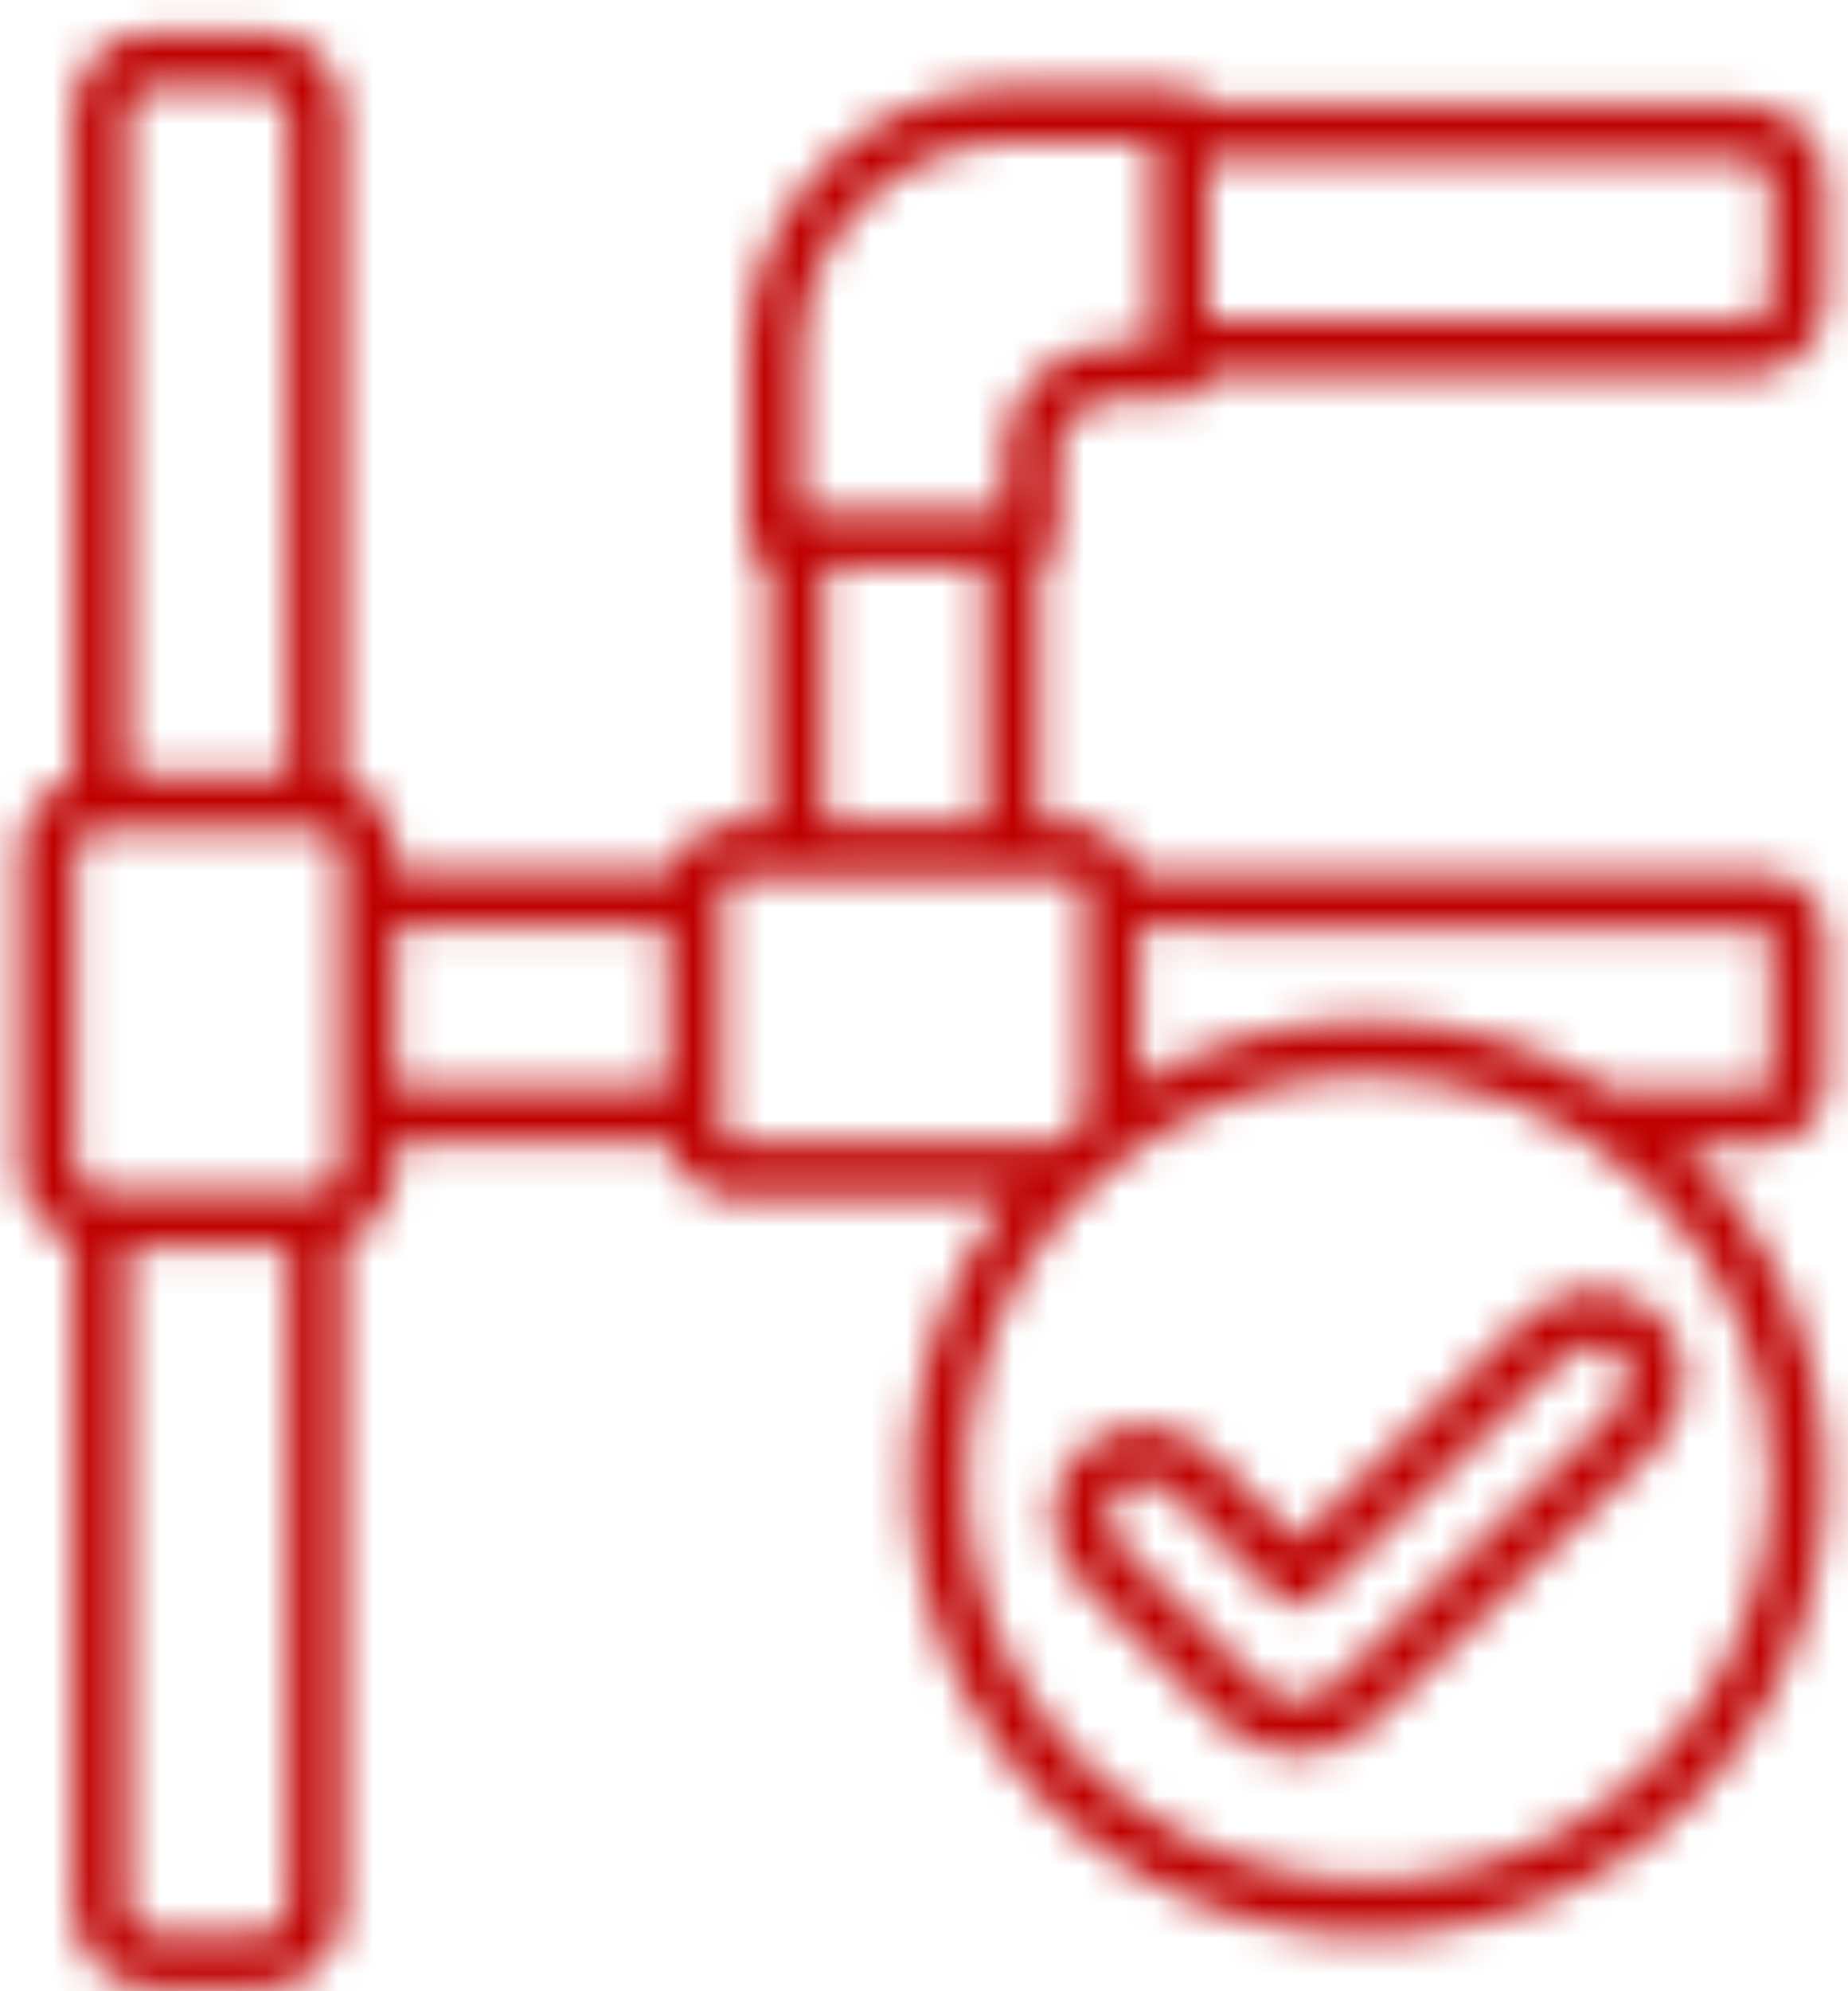 <svg width="52" height="56" viewBox="0 0 52 56" fill="none" xmlns="http://www.w3.org/2000/svg">
<mask id="path-1-inside-1_32_249" fill="white">
<path d="M29.777 15.147V12.781C29.778 12.37 29.941 11.976 30.232 11.686C30.522 11.395 30.916 11.232 31.327 11.231H33.215C33.403 11.231 33.584 11.162 33.725 11.037C33.865 10.912 33.954 10.74 33.976 10.553H49.179C49.76 10.552 50.316 10.322 50.726 9.911C51.137 9.501 51.367 8.944 51.368 8.364V5.15C51.367 4.57 51.137 4.014 50.726 3.603C50.316 3.193 49.76 2.962 49.179 2.962H33.931C33.876 2.816 33.779 2.691 33.651 2.602C33.523 2.514 33.371 2.466 33.215 2.466H28.424C26.459 2.468 24.575 3.25 23.185 4.639C21.796 6.029 21.014 7.913 21.012 9.878V15.159C21.012 15.34 21.076 15.516 21.193 15.654C21.31 15.792 21.473 15.884 21.652 15.914V23.134H20.707C20.286 23.135 19.877 23.274 19.543 23.53C19.209 23.785 18.968 24.143 18.857 24.549L11.123 24.539V24.005C11.122 23.546 10.98 23.099 10.715 22.724C10.451 22.348 10.077 22.064 9.645 21.909V3.237C9.645 1.952 8.664 0.907 7.457 0.907H4.243C3.037 0.907 2.055 1.952 2.055 3.237V21.909C1.623 22.064 1.249 22.348 0.985 22.724C0.72 23.099 0.578 23.546 0.577 24.005V32.81C0.578 33.269 0.72 33.716 0.985 34.091C1.249 34.467 1.623 34.751 2.055 34.906V53.578C2.055 54.863 3.036 55.907 4.243 55.907H7.458C8.665 55.907 9.647 54.863 9.647 53.578V34.906C10.079 34.751 10.452 34.467 10.717 34.091C10.981 33.716 11.123 33.269 11.124 32.81V32.13L18.827 32.14C18.915 32.575 19.15 32.965 19.493 33.245C19.836 33.526 20.265 33.68 20.708 33.68H28.352C26.819 35.65 25.893 38.022 25.685 40.508C25.477 42.995 25.997 45.488 27.18 47.684C28.364 49.88 30.161 51.685 32.353 52.878C34.544 54.071 37.035 54.601 39.522 54.404C42.009 54.206 44.385 53.29 46.361 51.766C48.337 50.242 49.826 48.177 50.649 45.821C51.471 43.466 51.591 40.922 50.994 38.499C50.396 36.077 49.107 33.88 47.283 32.178L49.626 32.181H49.628C50.09 32.181 50.532 31.997 50.859 31.671C51.185 31.345 51.368 30.902 51.368 30.441V26.33C51.368 25.869 51.185 25.427 50.859 25.101C50.533 24.775 50.092 24.591 49.631 24.59L31.989 24.566C31.882 24.157 31.642 23.794 31.306 23.535C30.971 23.276 30.559 23.135 30.136 23.134H29.244V15.877C29.399 15.827 29.534 15.73 29.63 15.599C29.726 15.468 29.777 15.309 29.777 15.147ZM49.836 5.15V8.365C49.836 8.539 49.766 8.706 49.643 8.829C49.52 8.952 49.353 9.022 49.179 9.022H33.981V4.494H49.179C49.353 4.494 49.52 4.563 49.643 4.687C49.766 4.81 49.835 4.976 49.836 5.15ZM22.544 9.878C22.546 8.319 23.166 6.825 24.269 5.723C25.371 4.62 26.865 4 28.424 3.999H32.449V9.699H31.327C30.51 9.7 29.726 10.025 29.149 10.603C28.571 11.18 28.246 11.964 28.245 12.781V14.382L22.544 14.392V9.878ZM9.591 32.81C9.591 32.995 9.518 33.172 9.387 33.303C9.256 33.434 9.078 33.508 8.893 33.508H2.808C2.623 33.508 2.445 33.434 2.314 33.303C2.184 33.172 2.11 32.995 2.11 32.81V24.005C2.11 23.82 2.184 23.643 2.314 23.512C2.445 23.381 2.623 23.307 2.808 23.307H8.893C9.078 23.308 9.256 23.381 9.387 23.512C9.518 23.643 9.591 23.82 9.591 24.005V32.81ZM4.243 2.439H7.458C7.82 2.439 8.114 2.797 8.114 3.237V21.776H3.587V3.237C3.587 2.797 3.882 2.439 4.243 2.439ZM7.458 54.376H4.243C3.882 54.376 3.587 54.018 3.587 53.578V35.039H8.114V53.578C8.114 54.018 7.82 54.376 7.458 54.376ZM11.123 26.071L18.789 26.081V30.608L11.123 30.598V26.071ZM49.836 41.571C49.836 43.812 49.171 46.003 47.926 47.867C46.681 49.73 44.911 51.182 42.84 52.04C40.77 52.898 38.491 53.122 36.293 52.685C34.095 52.248 32.076 51.169 30.491 49.584C28.906 47.999 27.827 45.98 27.39 43.782C26.952 41.584 27.177 39.305 28.034 37.235C28.892 35.164 30.344 33.394 32.208 32.149C34.071 30.904 36.262 30.239 38.503 30.239C41.508 30.242 44.388 31.437 46.513 33.562C48.637 35.686 49.832 38.566 49.836 41.571ZM49.836 26.33V30.441C49.836 30.496 49.814 30.549 49.775 30.588C49.736 30.627 49.683 30.649 49.628 30.649L45.283 30.643C43.303 29.412 41.026 28.744 38.696 28.709C36.365 28.674 34.069 29.274 32.053 30.445V26.098L49.628 26.121C49.683 26.122 49.736 26.143 49.775 26.183C49.814 26.222 49.836 26.274 49.836 26.33ZM30.521 25.053V31.49C30.258 31.7 30.003 31.919 29.756 32.148H20.707C20.605 32.148 20.507 32.107 20.434 32.035C20.362 31.962 20.321 31.864 20.321 31.762V25.053C20.321 24.951 20.362 24.853 20.434 24.78C20.507 24.708 20.605 24.667 20.707 24.667H30.135C30.237 24.667 30.336 24.708 30.408 24.78C30.48 24.852 30.521 24.951 30.521 25.053ZM23.184 23.134V15.923L27.711 15.915V23.134L23.184 23.134ZM42.759 37.239L36.506 43.327L34.222 41.048C33.43 40.257 32.439 39.948 31.502 40.2C31.078 40.314 30.691 40.538 30.38 40.849C30.069 41.161 29.846 41.548 29.732 41.972C29.481 42.91 29.792 43.901 30.584 44.691L34.338 48.439C34.906 49.003 35.672 49.321 36.472 49.325C37.273 49.329 38.043 49.02 38.617 48.462L46.358 40.922C47.19 40.108 47.527 39.092 47.282 38.135C47.174 37.718 46.959 37.336 46.657 37.027C46.356 36.719 45.979 36.496 45.564 36.379C44.613 36.112 43.59 36.426 42.759 37.239ZM45.288 39.825L37.547 47.365C37.262 47.642 36.879 47.796 36.481 47.794C36.084 47.792 35.703 47.634 35.42 47.354L31.666 43.606C31.266 43.207 31.105 42.767 31.212 42.367C31.256 42.202 31.343 42.052 31.464 41.931C31.584 41.81 31.735 41.723 31.899 41.679C31.98 41.657 32.063 41.646 32.147 41.646C32.476 41.646 32.82 41.813 33.139 42.131L35.958 44.944C36.1 45.087 36.293 45.167 36.494 45.168C36.696 45.17 36.889 45.092 37.033 44.951L43.829 38.336C44.167 38.005 44.527 37.826 44.87 37.819C44.998 37.814 45.127 37.837 45.246 37.885C45.365 37.933 45.473 38.005 45.563 38.097C45.926 38.468 45.981 39.147 45.288 39.825V39.825Z"/>
</mask>
<path d="M29.777 15.147V12.781C29.778 12.37 29.941 11.976 30.232 11.686C30.522 11.395 30.916 11.232 31.327 11.231H33.215C33.403 11.231 33.584 11.162 33.725 11.037C33.865 10.912 33.954 10.74 33.976 10.553H49.179C49.76 10.552 50.316 10.322 50.726 9.911C51.137 9.501 51.367 8.944 51.368 8.364V5.15C51.367 4.57 51.137 4.014 50.726 3.603C50.316 3.193 49.76 2.962 49.179 2.962H33.931C33.876 2.816 33.779 2.691 33.651 2.602C33.523 2.514 33.371 2.466 33.215 2.466H28.424C26.459 2.468 24.575 3.25 23.185 4.639C21.796 6.029 21.014 7.913 21.012 9.878V15.159C21.012 15.34 21.076 15.516 21.193 15.654C21.31 15.792 21.473 15.884 21.652 15.914V23.134H20.707C20.286 23.135 19.877 23.274 19.543 23.53C19.209 23.785 18.968 24.143 18.857 24.549L11.123 24.539V24.005C11.122 23.546 10.98 23.099 10.715 22.724C10.451 22.348 10.077 22.064 9.645 21.909V3.237C9.645 1.952 8.664 0.907 7.457 0.907H4.243C3.037 0.907 2.055 1.952 2.055 3.237V21.909C1.623 22.064 1.249 22.348 0.985 22.724C0.72 23.099 0.578 23.546 0.577 24.005V32.81C0.578 33.269 0.72 33.716 0.985 34.091C1.249 34.467 1.623 34.751 2.055 34.906V53.578C2.055 54.863 3.036 55.907 4.243 55.907H7.458C8.665 55.907 9.647 54.863 9.647 53.578V34.906C10.079 34.751 10.452 34.467 10.717 34.091C10.981 33.716 11.123 33.269 11.124 32.81V32.13L18.827 32.14C18.915 32.575 19.15 32.965 19.493 33.245C19.836 33.526 20.265 33.68 20.708 33.68H28.352C26.819 35.65 25.893 38.022 25.685 40.508C25.477 42.995 25.997 45.488 27.18 47.684C28.364 49.88 30.161 51.685 32.353 52.878C34.544 54.071 37.035 54.601 39.522 54.404C42.009 54.206 44.385 53.29 46.361 51.766C48.337 50.242 49.826 48.177 50.649 45.821C51.471 43.466 51.591 40.922 50.994 38.499C50.396 36.077 49.107 33.88 47.283 32.178L49.626 32.181H49.628C50.09 32.181 50.532 31.997 50.859 31.671C51.185 31.345 51.368 30.902 51.368 30.441V26.33C51.368 25.869 51.185 25.427 50.859 25.101C50.533 24.775 50.092 24.591 49.631 24.59L31.989 24.566C31.882 24.157 31.642 23.794 31.306 23.535C30.971 23.276 30.559 23.135 30.136 23.134H29.244V15.877C29.399 15.827 29.534 15.73 29.63 15.599C29.726 15.468 29.777 15.309 29.777 15.147ZM49.836 5.15V8.365C49.836 8.539 49.766 8.706 49.643 8.829C49.52 8.952 49.353 9.022 49.179 9.022H33.981V4.494H49.179C49.353 4.494 49.52 4.563 49.643 4.687C49.766 4.81 49.835 4.976 49.836 5.15ZM22.544 9.878C22.546 8.319 23.166 6.825 24.269 5.723C25.371 4.62 26.865 4 28.424 3.999H32.449V9.699H31.327C30.51 9.7 29.726 10.025 29.149 10.603C28.571 11.18 28.246 11.964 28.245 12.781V14.382L22.544 14.392V9.878ZM9.591 32.81C9.591 32.995 9.518 33.172 9.387 33.303C9.256 33.434 9.078 33.508 8.893 33.508H2.808C2.623 33.508 2.445 33.434 2.314 33.303C2.184 33.172 2.11 32.995 2.11 32.81V24.005C2.11 23.82 2.184 23.643 2.314 23.512C2.445 23.381 2.623 23.307 2.808 23.307H8.893C9.078 23.308 9.256 23.381 9.387 23.512C9.518 23.643 9.591 23.82 9.591 24.005V32.81ZM4.243 2.439H7.458C7.82 2.439 8.114 2.797 8.114 3.237V21.776H3.587V3.237C3.587 2.797 3.882 2.439 4.243 2.439ZM7.458 54.376H4.243C3.882 54.376 3.587 54.018 3.587 53.578V35.039H8.114V53.578C8.114 54.018 7.82 54.376 7.458 54.376ZM11.123 26.071L18.789 26.081V30.608L11.123 30.598V26.071ZM49.836 41.571C49.836 43.812 49.171 46.003 47.926 47.867C46.681 49.73 44.911 51.182 42.84 52.04C40.77 52.898 38.491 53.122 36.293 52.685C34.095 52.248 32.076 51.169 30.491 49.584C28.906 47.999 27.827 45.98 27.39 43.782C26.952 41.584 27.177 39.305 28.034 37.235C28.892 35.164 30.344 33.394 32.208 32.149C34.071 30.904 36.262 30.239 38.503 30.239C41.508 30.242 44.388 31.437 46.513 33.562C48.637 35.686 49.832 38.566 49.836 41.571ZM49.836 26.33V30.441C49.836 30.496 49.814 30.549 49.775 30.588C49.736 30.627 49.683 30.649 49.628 30.649L45.283 30.643C43.303 29.412 41.026 28.744 38.696 28.709C36.365 28.674 34.069 29.274 32.053 30.445V26.098L49.628 26.121C49.683 26.122 49.736 26.143 49.775 26.183C49.814 26.222 49.836 26.274 49.836 26.33ZM30.521 25.053V31.49C30.258 31.7 30.003 31.919 29.756 32.148H20.707C20.605 32.148 20.507 32.107 20.434 32.035C20.362 31.962 20.321 31.864 20.321 31.762V25.053C20.321 24.951 20.362 24.853 20.434 24.78C20.507 24.708 20.605 24.667 20.707 24.667H30.135C30.237 24.667 30.336 24.708 30.408 24.78C30.48 24.852 30.521 24.951 30.521 25.053ZM23.184 23.134V15.923L27.711 15.915V23.134L23.184 23.134ZM42.759 37.239L36.506 43.327L34.222 41.048C33.43 40.257 32.439 39.948 31.502 40.2C31.078 40.314 30.691 40.538 30.38 40.849C30.069 41.161 29.846 41.548 29.732 41.972C29.481 42.91 29.792 43.901 30.584 44.691L34.338 48.439C34.906 49.003 35.672 49.321 36.472 49.325C37.273 49.329 38.043 49.02 38.617 48.462L46.358 40.922C47.19 40.108 47.527 39.092 47.282 38.135C47.174 37.718 46.959 37.336 46.657 37.027C46.356 36.719 45.979 36.496 45.564 36.379C44.613 36.112 43.59 36.426 42.759 37.239ZM45.288 39.825L37.547 47.365C37.262 47.642 36.879 47.796 36.481 47.794C36.084 47.792 35.703 47.634 35.42 47.354L31.666 43.606C31.266 43.207 31.105 42.767 31.212 42.367C31.256 42.202 31.343 42.052 31.464 41.931C31.584 41.81 31.735 41.723 31.899 41.679C31.98 41.657 32.063 41.646 32.147 41.646C32.476 41.646 32.82 41.813 33.139 42.131L35.958 44.944C36.1 45.087 36.293 45.167 36.494 45.168C36.696 45.17 36.889 45.092 37.033 44.951L43.829 38.336C44.167 38.005 44.527 37.826 44.87 37.819C44.998 37.814 45.127 37.837 45.246 37.885C45.365 37.933 45.473 38.005 45.563 38.097C45.926 38.468 45.981 39.147 45.288 39.825V39.825Z" fill="#BE0000" stroke="#BE0000" stroke-width="3" mask="url(#path-1-inside-1_32_249)"/>
</svg>
